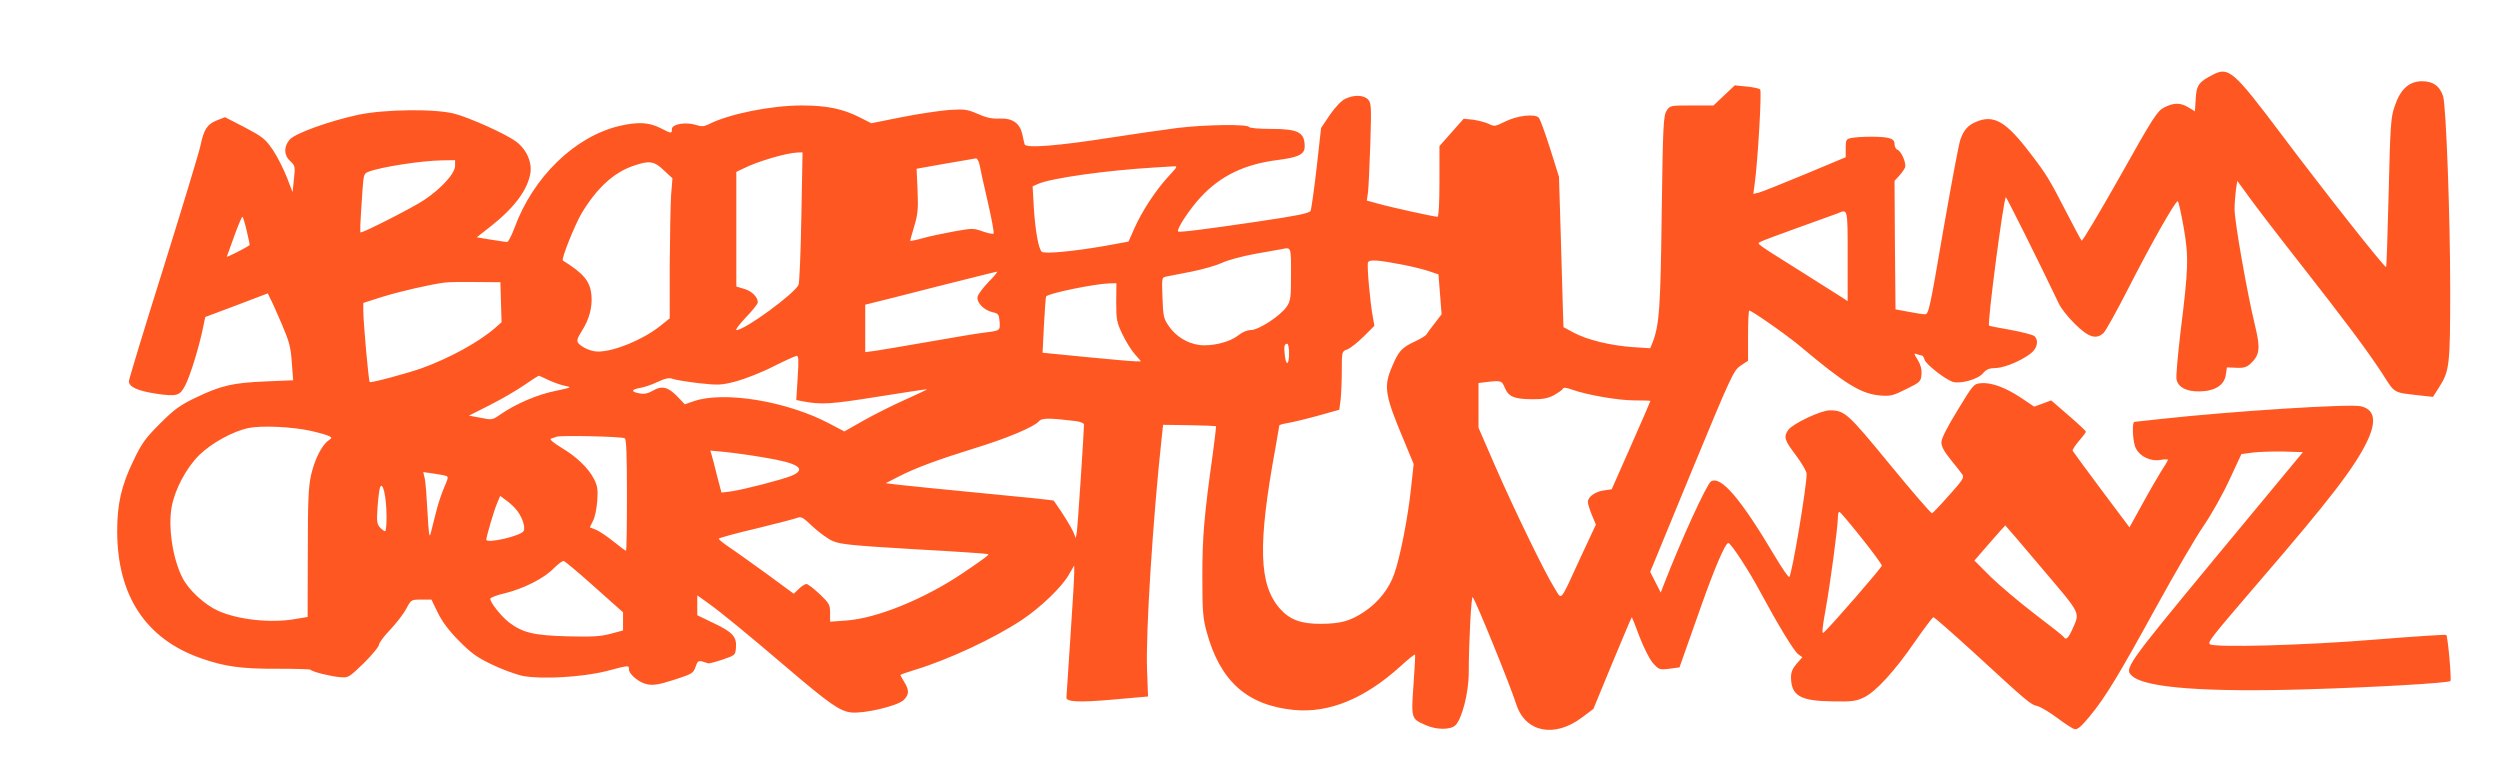 <?xml version="1.0" standalone="no"?>
<!DOCTYPE svg PUBLIC "-//W3C//DTD SVG 20010904//EN"
 "http://www.w3.org/TR/2001/REC-SVG-20010904/DTD/svg10.dtd">
<svg version="1.0" xmlns="http://www.w3.org/2000/svg"
 width="1280pt" height="401pt" viewBox="0 0 1280 401"
 preserveAspectRatio="xMidYMid meet">
<g transform="translate(0,401) scale(0.1,-0.1)"
fill="#ff5722" stroke="none">
<path d="M11333 3629 c-75 -38 -87 -54 -91 -125 l-4 -64 -33 20 c-41 25 -75
25 -124 0 -35 -17 -56 -49 -227 -354 -104 -184 -192 -332 -196 -328 -4 4 -39
70 -79 147 -85 166 -104 196 -180 295 -128 169 -190 205 -282 166 -41 -17 -63
-42 -80 -91 -8 -22 -47 -232 -88 -467 -69 -402 -74 -428 -94 -427 -11 0 -49 6
-85 13 l-65 12 -3 329 -2 329 23 25 c13 14 27 34 31 44 7 22 -19 83 -40 91 -8
3 -14 16 -14 29 0 29 -28 37 -125 37 -34 0 -77 -3 -94 -6 -29 -6 -31 -9 -31
-53 l0 -46 -208 -87 c-114 -47 -220 -90 -236 -94 l-29 -7 6 44 c17 120 38 482
29 491 -5 5 -37 12 -70 15 l-60 6 -55 -52 -54 -51 -111 0 c-110 0 -112 0 -129
-27 -16 -25 -19 -71 -25 -518 -6 -491 -12 -579 -47 -669 l-12 -29 -92 6 c-112
8 -231 37 -300 74 l-52 28 -3 90 c-1 50 -6 223 -11 385 l-9 295 -45 143 c-25
79 -51 150 -58 159 -19 22 -112 12 -176 -21 -48 -24 -53 -24 -81 -10 -17 8
-53 17 -79 21 l-49 5 -62 -70 -62 -70 0 -181 c0 -116 -4 -181 -10 -181 -17 0
-240 49 -303 67 l-59 16 6 41 c3 23 8 134 12 249 6 191 5 209 -11 227 -22 24
-72 26 -117 4 -20 -9 -51 -42 -79 -82 l-45 -67 -23 -205 c-13 -113 -27 -212
-31 -220 -7 -12 -71 -25 -267 -54 -286 -42 -406 -57 -411 -51 -10 10 59 115
116 176 101 109 225 169 396 190 106 14 136 29 136 69 0 73 -33 90 -174 90
-59 0 -108 4 -111 10 -9 15 -224 12 -365 -5 -69 -9 -225 -31 -346 -50 -268
-42 -431 -55 -438 -34 -2 8 -8 32 -12 53 -13 56 -51 82 -117 79 -38 -2 -69 5
-111 24 -54 23 -67 25 -147 20 -49 -4 -158 -20 -243 -37 l-155 -31 -61 31
c-85 43 -168 60 -295 60 -159 0 -375 -44 -478 -97 -23 -11 -35 -12 -63 -3 -51
17 -124 5 -124 -21 0 -24 -1 -24 -60 6 -58 29 -115 32 -209 10 -228 -54 -442
-262 -537 -522 -15 -40 -32 -73 -38 -72 -6 0 -43 6 -83 12 l-72 12 75 59 c119
94 187 186 200 272 8 59 -24 125 -79 163 -58 40 -230 117 -307 138 -99 27
-361 24 -497 -5 -148 -32 -323 -95 -350 -127 -31 -36 -30 -80 3 -110 25 -23
26 -28 19 -92 l-7 -67 -30 78 c-17 43 -49 106 -72 140 -38 55 -52 66 -143 114
l-101 52 -41 -16 c-50 -20 -67 -45 -85 -131 -8 -37 -94 -320 -190 -627 -97
-308 -176 -568 -176 -578 0 -29 44 -49 141 -64 105 -15 120 -11 148 44 24 47
64 175 86 273 l16 76 160 60 160 61 13 -27 c8 -14 34 -73 59 -131 38 -89 46
-118 51 -196 l7 -91 -143 -6 c-167 -7 -227 -21 -358 -84 -79 -38 -108 -59
-181 -132 -75 -75 -94 -101 -137 -192 -60 -124 -82 -218 -82 -358 0 -330 146
-552 428 -651 121 -43 210 -55 392 -54 91 0 167 -2 170 -5 9 -11 103 -34 150
-38 44 -4 46 -2 123 72 42 42 77 84 77 93 0 10 26 45 58 78 31 33 69 82 82
107 25 47 25 47 77 47 l52 0 33 -68 c22 -45 57 -92 108 -143 62 -63 92 -85
170 -122 52 -25 123 -51 158 -58 97 -18 304 -6 427 25 117 31 115 30 115 10 0
-27 54 -71 96 -78 31 -6 63 0 137 24 90 29 97 33 108 65 13 36 13 36 64 19 6
-2 39 7 75 19 64 22 65 23 68 60 5 56 -17 81 -113 126 l-85 41 0 51 0 51 53
-38 c69 -49 205 -161 402 -329 224 -191 276 -227 335 -233 68 -6 237 34 267
64 28 28 29 49 3 92 -11 18 -20 34 -20 36 0 2 33 14 73 26 172 52 406 161 549
256 96 64 203 167 239 229 l29 50 0 -40 c0 -22 -9 -173 -20 -335 -11 -162 -20
-298 -20 -302 0 -22 67 -25 237 -10 l181 16 -5 135 c-8 186 31 790 75 1191 l7
65 134 -2 c74 -1 135 -4 137 -5 1 -2 -6 -64 -16 -138 -45 -321 -54 -427 -54
-630 0 -180 3 -215 22 -285 69 -253 207 -376 447 -400 181 -17 363 58 548 226
37 34 70 60 72 58 2 -2 -2 -72 -8 -156 -12 -172 -12 -173 61 -205 55 -25 127
-26 153 -2 34 31 69 168 69 270 0 150 13 395 20 387 16 -18 191 -448 224 -551
47 -142 195 -171 335 -66 l59 44 97 235 c54 129 98 235 100 235 1 0 19 -45 39
-99 22 -57 51 -115 69 -136 31 -34 34 -35 84 -29 l52 7 25 71 c14 39 53 150
87 246 69 195 123 320 138 320 13 0 107 -144 166 -255 86 -160 169 -297 191
-314 l22 -16 -29 -33 c-21 -24 -29 -43 -29 -70 1 -94 47 -121 211 -123 102 -2
122 1 162 20 62 30 157 134 261 285 48 69 91 126 95 126 5 0 98 -82 208 -182
274 -252 290 -266 324 -273 17 -4 62 -31 101 -60 39 -29 79 -56 90 -58 14 -4
33 12 77 65 81 98 151 214 344 566 92 167 199 351 239 409 40 58 100 165 133
237 l61 131 59 8 c33 4 104 6 158 5 l98 -3 -446 -538 c-465 -563 -471 -571
-427 -609 68 -60 378 -83 902 -67 338 10 716 32 726 42 7 7 -13 227 -21 236
-3 3 -169 -8 -368 -24 -353 -29 -824 -42 -843 -23 -11 11 9 36 251 318 364
422 493 590 556 723 48 102 37 161 -34 177 -58 13 -657 -25 -1022 -65 -71 -8
-133 -15 -137 -15 -11 0 -10 -79 2 -121 14 -49 74 -83 130 -74 22 4 40 4 40 1
0 -3 -16 -31 -36 -61 -19 -31 -64 -108 -98 -171 l-63 -114 -144 192 c-79 106
-145 196 -147 200 -2 4 12 27 32 50 20 23 36 44 36 48 0 3 -40 41 -89 83 l-89
77 -43 -16 -44 -16 -67 45 c-78 52 -152 80 -205 75 -37 -3 -40 -6 -120 -138
-54 -88 -83 -145 -83 -165 0 -21 14 -47 48 -89 26 -32 53 -66 59 -75 11 -15 2
-30 -67 -106 -44 -50 -83 -91 -88 -93 -5 -1 -102 111 -216 250 -217 264 -230
276 -307 277 -44 1 -190 -68 -213 -100 -25 -36 -20 -52 39 -130 30 -40 55 -83
55 -95 0 -68 -76 -521 -89 -528 -4 -3 -36 43 -71 102 -178 300 -279 418 -330
387 -21 -13 -152 -298 -238 -520 l-19 -49 -27 53 -27 53 212 515 c205 496 215
516 251 541 l38 25 0 128 c0 71 3 129 6 129 13 0 192 -125 261 -183 231 -194
312 -244 410 -252 52 -4 66 -1 133 33 72 35 75 39 78 75 2 26 -4 49 -19 74
-20 32 -21 36 -5 30 10 -4 21 -7 26 -7 4 0 11 -10 14 -22 6 -23 105 -100 144
-113 39 -12 129 13 154 43 18 21 32 27 68 28 50 1 155 49 190 86 23 25 26 60
6 77 -8 7 -63 21 -122 32 -59 10 -109 20 -110 22 -10 10 75 657 86 657 4 0
166 -324 272 -546 10 -22 47 -69 82 -103 69 -68 108 -81 146 -46 11 10 71 118
133 240 112 219 234 435 247 435 4 0 17 -60 30 -132 27 -155 25 -210 -16 -540
-14 -119 -24 -228 -20 -242 10 -40 51 -61 117 -60 78 1 127 31 135 84 l6 39
48 -2 c39 -2 53 3 74 22 46 44 50 77 22 193 -40 164 -106 538 -105 598 0 30 4
75 7 99 l7 45 64 -88 c35 -48 145 -192 245 -319 250 -319 355 -460 431 -576
71 -110 52 -99 206 -117 l56 -6 31 49 c54 84 57 114 57 503 0 375 -21 934 -36
986 -16 53 -53 79 -110 78 -66 -1 -110 -42 -139 -130 -19 -55 -22 -99 -30
-439 -5 -208 -11 -379 -13 -382 -7 -6 -316 386 -540 684 -240 319 -266 341
-344 302z m-7230 -726 c-3 -181 -10 -338 -14 -350 -16 -43 -275 -233 -318
-233 -8 0 14 29 47 64 34 35 62 70 62 78 0 27 -31 58 -70 69 l-40 12 0 293 0
294 38 18 c68 35 218 79 274 81 l27 1 -6 -327z m912 265 c3 -18 22 -104 42
-190 20 -87 34 -161 30 -164 -3 -4 -28 2 -55 11 -47 17 -53 17 -148 0 -54 -10
-127 -25 -161 -35 -35 -10 -63 -15 -63 -13 0 3 10 37 21 75 18 60 21 87 17
182 l-5 112 146 26 c80 14 151 26 158 27 6 1 14 -14 18 -31z m-2685 -7 c0 -39
-71 -117 -160 -176 -57 -38 -306 -165 -323 -165 -5 0 -3 40 9 218 6 79 7 84
32 93 62 24 267 56 375 58 l67 1 0 -29z m1069 -23 l44 -41 -7 -86 c-3 -47 -6
-209 -7 -359 l0 -272 -50 -40 c-89 -70 -234 -130 -317 -130 -35 0 -81 20 -101
43 -9 12 -6 24 17 61 39 60 56 124 50 186 -7 71 -40 110 -146 176 -10 6 61
183 96 242 76 127 164 209 265 243 81 28 106 25 156 -23z m2580 -35 c-65 -72
-131 -173 -171 -262 l-30 -68 -126 -23 c-157 -27 -303 -41 -318 -29 -17 14
-34 111 -41 229 l-6 106 27 12 c67 30 350 70 606 85 30 2 68 4 84 5 28 2 27 1
-25 -55z m3481 -404 l0 -231 -27 18 c-16 10 -102 65 -193 122 -261 164 -246
153 -226 164 10 6 97 38 194 73 98 35 188 68 202 73 51 22 50 28 50 -219z
m-8197 130 c10 -40 16 -73 15 -74 -27 -19 -120 -65 -117 -59 2 5 20 53 39 107
19 53 38 97 41 97 3 0 13 -32 22 -71z m5347 -223 c0 -121 -2 -136 -22 -166
-32 -47 -144 -120 -184 -120 -19 0 -45 -11 -67 -29 -43 -34 -137 -56 -199 -47
-61 9 -117 44 -152 94 -28 40 -31 51 -34 147 -4 103 -4 104 19 109 13 3 71 14
128 25 56 11 126 31 155 44 28 14 104 35 171 47 66 12 127 23 135 24 52 11 50
15 50 -128z m580 47 c41 -8 98 -22 125 -31 l50 -17 8 -102 8 -102 -35 -46
c-20 -25 -39 -51 -43 -58 -5 -7 -32 -23 -60 -36 -65 -30 -83 -49 -116 -129
-44 -102 -37 -145 63 -382 l48 -116 -14 -128 c-16 -150 -55 -346 -84 -430 -26
-78 -82 -149 -153 -197 -74 -49 -121 -62 -222 -63 -103 -1 -162 21 -212 78
-108 123 -114 325 -23 821 11 61 20 113 20 116 0 4 19 9 43 13 23 4 92 20 153
37 l111 31 7 51 c3 29 6 96 6 150 0 97 0 98 28 108 15 5 52 35 83 65 l56 56
-8 44 c-14 75 -31 265 -25 280 6 17 54 13 186 -13z m-2127 -85 c-28 -29 -54
-63 -57 -75 -9 -29 29 -70 74 -81 32 -7 35 -11 38 -50 3 -46 5 -45 -93 -57
-27 -3 -149 -24 -270 -45 -121 -21 -244 -42 -272 -46 l-53 -7 0 122 0 121 28
7 c15 3 164 41 332 84 168 42 309 78 315 78 5 1 -14 -23 -42 -51z m-2498 -105
l3 -103 -33 -29 c-84 -73 -232 -154 -375 -206 -76 -27 -262 -77 -267 -71 -6 5
-33 307 -33 368 l0 37 97 31 c90 28 247 64 318 73 17 3 88 4 159 3 l128 -1 3
-102z m3150 0 c0 -89 3 -104 31 -163 17 -36 46 -83 64 -103 l32 -37 -28 0
c-16 0 -130 10 -253 22 l-223 22 7 141 c4 77 9 143 11 147 10 16 249 65 324
67 l36 1 -1 -97z m885 -263 c0 -61 -16 -66 -22 -7 -5 45 -2 57 13 57 5 0 9
-22 9 -50z m-2516 -124 l-7 -114 29 -6 c99 -19 145 -16 389 23 137 22 251 39
252 38 1 -1 -51 -26 -116 -55 -65 -29 -160 -77 -213 -107 l-95 -54 -74 39
c-218 116 -544 170 -699 115 l-44 -15 -37 39 c-48 50 -80 58 -126 31 -26 -15
-44 -19 -69 -14 -45 8 -43 20 4 28 20 3 61 17 90 31 41 19 58 22 77 15 14 -5
74 -15 134 -22 102 -11 114 -10 192 10 46 13 131 46 189 76 58 29 111 53 118
54 11 2 12 -20 6 -112z m-1269 -15 c28 -12 65 -25 84 -28 30 -5 23 -8 -53 -24
-92 -18 -204 -66 -281 -119 -44 -31 -46 -31 -104 -19 l-60 11 107 54 c59 30
139 76 177 103 39 27 72 48 75 47 3 -1 28 -12 55 -25z m4889 -35 c19 -47 48
-59 136 -60 59 -1 84 4 117 21 22 13 43 27 45 33 2 7 18 6 47 -5 80 -28 237
-55 320 -55 45 0 81 -1 81 -3 0 -2 -44 -104 -99 -228 l-99 -224 -40 -6 c-45
-6 -82 -33 -82 -59 0 -10 9 -39 20 -66 l21 -50 -79 -169 c-108 -235 -94 -218
-131 -159 -48 74 -208 404 -305 626 l-86 198 0 114 0 115 33 4 c82 10 86 9
101 -27z m-2196 -172 c23 -3 42 -11 42 -17 0 -38 -32 -518 -36 -547 l-6 -35
-13 32 c-11 25 -53 94 -100 160 -1 2 -165 19 -366 38 -200 19 -393 39 -429 43
l-65 8 64 33 c87 45 207 89 391 146 161 49 305 109 329 138 14 17 52 18 189 1z
m-3917 -50 c41 -9 82 -21 92 -26 18 -9 18 -10 -2 -24 -34 -24 -70 -97 -88
-175 -14 -61 -17 -133 -17 -401 l-1 -327 -61 -10 c-127 -23 -296 -4 -398 42
-70 32 -151 107 -182 169 -50 98 -74 259 -55 363 17 91 74 198 141 265 65 63
174 123 255 139 66 13 223 6 316 -15z m1608 -38 c8 -5 11 -90 11 -292 0 -156
-2 -284 -5 -284 -3 0 -31 21 -62 46 -32 26 -72 53 -90 61 l-33 13 16 33 c10
17 19 64 22 103 4 58 1 77 -17 112 -29 56 -89 114 -170 162 -39 24 -59 41 -50
44 7 2 21 7 29 10 21 8 335 1 349 -8z m711 -98 c179 -29 224 -59 143 -94 -49
-20 -246 -71 -310 -80 l-49 -6 -22 83 c-11 46 -24 95 -28 108 l-7 24 74 -7
c41 -4 130 -16 199 -28z m-1628 -94 c15 -4 14 -10 -8 -60 -13 -30 -33 -89 -43
-132 -11 -42 -23 -90 -27 -107 -6 -21 -10 12 -15 110 -4 77 -10 155 -14 174
l-8 34 49 -7 c27 -4 57 -9 66 -12z m-303 -201 c1 -46 -3 -83 -7 -83 -5 0 -17
9 -27 20 -15 17 -17 32 -12 102 3 46 9 92 13 103 14 33 32 -48 33 -142z m658
35 c34 -36 55 -95 44 -117 -14 -25 -191 -66 -191 -44 0 16 39 148 55 186 l16
38 27 -20 c15 -10 37 -30 49 -43z m6893 -151 c58 -72 105 -137 105 -143 0 -10
-266 -316 -298 -343 -10 -7 -7 23 9 112 24 131 64 429 64 478 0 16 3 29 8 28
4 0 54 -59 112 -132z m-5266 -17 c37 -17 99 -23 417 -42 206 -11 376 -23 378
-25 6 -4 -18 -22 -129 -97 -197 -133 -441 -232 -597 -243 l-83 -6 0 45 c0 42
-4 49 -54 97 -30 28 -60 51 -67 51 -7 0 -25 -11 -39 -25 l-26 -25 -140 103
c-78 56 -164 118 -193 137 -28 19 -51 38 -51 42 0 3 84 27 188 51 103 25 198
50 212 55 22 9 31 4 82 -45 32 -29 77 -63 102 -73z m6191 -140 c204 -241 195
-222 155 -313 -21 -46 -33 -57 -45 -37 -3 5 -70 58 -148 117 -78 60 -179 145
-225 190 l-83 83 78 90 c43 49 79 90 80 90 1 0 86 -99 188 -220z m-7411 -95
l146 -130 0 -46 0 -47 -64 -17 c-51 -14 -93 -16 -222 -13 -173 5 -228 18 -300
73 -37 29 -94 100 -94 119 0 6 33 19 73 28 96 23 203 77 252 128 22 22 45 39
51 38 7 -2 78 -61 158 -133z"/>
</g>
</svg>
